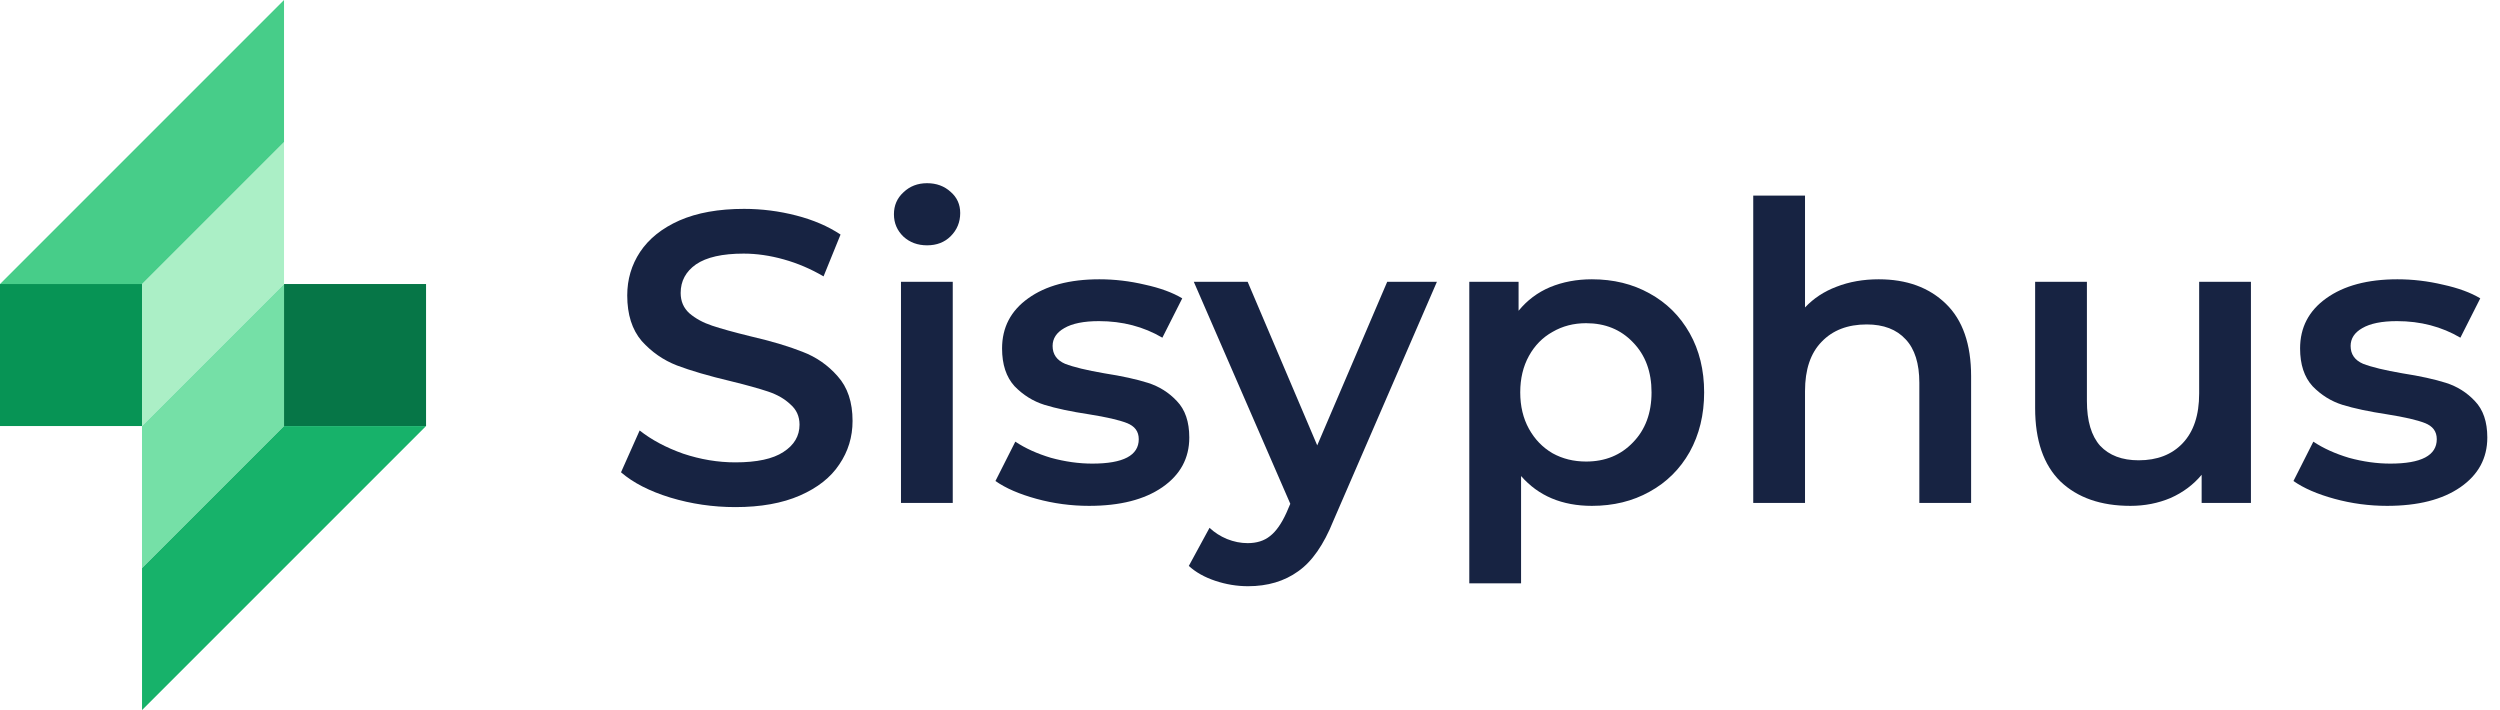 <svg width="169" height="48" viewBox="0 0 169 48" fill="none" xmlns="http://www.w3.org/2000/svg">
<rect y="19.2" width="9.6" height="9.6" fill="#079455"/>
<rect x="28.801" y="28.8" width="9.6" height="9.6" transform="rotate(180 28.801 28.8)" fill="#067647"/>
<path d="M9.6 19.2L19.2 9.6V19.2L9.6 28.8V19.2Z" fill="#ABEFC6"/>
<path d="M19.199 28.8L9.599 38.4L9.599 28.8L19.199 19.2L19.199 28.8Z" fill="#75E0A7"/>
<path d="M0 19.2L19.2 0V9.6L9.6 19.2H0Z" fill="#47CD89"/>
<path d="M28.801 28.8L9.601 48L9.601 38.4L19.201 28.8L28.801 28.8Z" fill="#17B26A"/>
<path d="M49.709 34.28C48.197 34.28 46.731 34.065 45.312 33.636C43.913 33.206 42.802 32.637 41.98 31.928L43.24 29.1C44.043 29.735 45.023 30.257 46.181 30.668C47.356 31.06 48.532 31.256 49.709 31.256C51.164 31.256 52.247 31.023 52.956 30.556C53.684 30.089 54.048 29.473 54.048 28.708C54.048 28.148 53.843 27.691 53.432 27.336C53.041 26.962 52.536 26.673 51.92 26.468C51.304 26.262 50.465 26.029 49.401 25.768C47.907 25.413 46.694 25.058 45.761 24.704C44.846 24.349 44.053 23.799 43.38 23.052C42.727 22.287 42.401 21.26 42.401 19.972C42.401 18.889 42.69 17.909 43.269 17.032C43.866 16.136 44.752 15.427 45.928 14.904C47.123 14.381 48.579 14.12 50.297 14.12C51.491 14.12 52.667 14.269 53.825 14.568C54.982 14.867 55.98 15.296 56.821 15.856L55.672 18.684C54.814 18.18 53.918 17.797 52.984 17.536C52.051 17.274 51.146 17.144 50.269 17.144C48.831 17.144 47.758 17.387 47.048 17.872C46.358 18.357 46.013 19.001 46.013 19.804C46.013 20.364 46.209 20.821 46.6 21.176C47.011 21.53 47.525 21.811 48.141 22.016C48.757 22.221 49.596 22.454 50.66 22.716C52.117 23.052 53.311 23.407 54.245 23.78C55.178 24.134 55.971 24.685 56.624 25.432C57.297 26.178 57.633 27.186 57.633 28.456C57.633 29.538 57.334 30.518 56.736 31.396C56.158 32.273 55.271 32.973 54.077 33.496C52.882 34.019 51.426 34.28 49.709 34.28Z" fill="#172342"/>
<path d="M60.906 19.048H64.406V34H60.906V19.048ZM62.67 16.584C62.035 16.584 61.503 16.388 61.074 15.996C60.645 15.585 60.43 15.081 60.43 14.484C60.43 13.886 60.645 13.392 61.074 13C61.503 12.589 62.035 12.384 62.67 12.384C63.304 12.384 63.837 12.58 64.266 12.972C64.695 13.345 64.91 13.821 64.91 14.4C64.91 15.016 64.695 15.539 64.266 15.968C63.855 16.378 63.323 16.584 62.67 16.584Z" fill="#172342"/>
<path d="M73.62 34.196C72.406 34.196 71.221 34.037 70.064 33.72C68.906 33.403 67.982 33.001 67.292 32.516L68.636 29.856C69.308 30.304 70.11 30.668 71.044 30.948C71.996 31.209 72.929 31.34 73.844 31.34C75.934 31.34 76.98 30.789 76.98 29.688C76.98 29.165 76.709 28.801 76.168 28.596C75.645 28.39 74.796 28.195 73.62 28.008C72.388 27.821 71.38 27.607 70.596 27.364C69.83 27.121 69.158 26.701 68.58 26.104C68.02 25.488 67.74 24.639 67.74 23.556C67.74 22.137 68.328 21.008 69.504 20.168C70.698 19.309 72.304 18.88 74.32 18.88C75.346 18.88 76.373 19.001 77.4 19.244C78.426 19.468 79.266 19.776 79.92 20.168L78.576 22.828C77.306 22.081 75.878 21.708 74.292 21.708C73.265 21.708 72.481 21.866 71.94 22.184C71.417 22.483 71.156 22.884 71.156 23.388C71.156 23.948 71.436 24.349 71.996 24.592C72.574 24.816 73.461 25.03 74.656 25.236C75.85 25.422 76.83 25.637 77.596 25.88C78.361 26.122 79.014 26.533 79.556 27.112C80.116 27.691 80.396 28.512 80.396 29.576C80.396 30.976 79.789 32.096 78.576 32.936C77.362 33.776 75.71 34.196 73.62 34.196Z" fill="#172342"/>
<path d="M97.136 19.048L90.136 35.204C89.483 36.828 88.69 37.967 87.756 38.62C86.823 39.292 85.694 39.628 84.368 39.628C83.622 39.628 82.884 39.507 82.156 39.264C81.428 39.021 80.831 38.685 80.364 38.256L81.764 35.68C82.1 35.997 82.492 36.249 82.94 36.436C83.407 36.623 83.874 36.716 84.34 36.716C84.956 36.716 85.46 36.557 85.852 36.24C86.263 35.922 86.636 35.391 86.972 34.644L87.224 34.056L80.7 19.048H84.34L89.044 30.108L93.776 19.048H97.136Z" fill="#172342"/>
<path d="M107.612 18.88C109.068 18.88 110.365 19.197 111.504 19.832C112.661 20.466 113.566 21.363 114.22 22.52C114.873 23.677 115.2 25.012 115.2 26.524C115.2 28.036 114.873 29.38 114.22 30.556C113.566 31.713 112.661 32.609 111.504 33.244C110.365 33.879 109.068 34.196 107.612 34.196C105.596 34.196 104 33.524 102.824 32.18V39.432H99.324V19.048H102.656V21.008C103.234 20.299 103.944 19.767 104.784 19.412C105.642 19.057 106.585 18.88 107.612 18.88ZM107.22 31.2C108.508 31.2 109.562 30.77 110.384 29.912C111.224 29.053 111.644 27.924 111.644 26.524C111.644 25.124 111.224 23.994 110.384 23.136C109.562 22.277 108.508 21.848 107.22 21.848C106.38 21.848 105.624 22.044 104.952 22.436C104.28 22.809 103.748 23.351 103.356 24.06C102.964 24.769 102.768 25.59 102.768 26.524C102.768 27.457 102.964 28.279 103.356 28.988C103.748 29.697 104.28 30.248 104.952 30.64C105.624 31.013 106.38 31.2 107.22 31.2Z" fill="#172342"/>
<path d="M127.003 18.88C128.888 18.88 130.4 19.43 131.539 20.532C132.678 21.633 133.247 23.267 133.247 25.432V34H129.747V25.88C129.747 24.573 129.439 23.593 128.823 22.94C128.207 22.268 127.33 21.932 126.191 21.932C124.903 21.932 123.886 22.324 123.139 23.108C122.392 23.873 122.019 24.984 122.019 26.44V34H118.519V13.224H122.019V20.784C122.598 20.168 123.307 19.701 124.147 19.384C125.006 19.048 125.958 18.88 127.003 18.88Z" fill="#172342"/>
<path d="M152.163 19.048V34H148.831V32.096C148.271 32.768 147.571 33.291 146.731 33.664C145.891 34.019 144.986 34.196 144.015 34.196C142.018 34.196 140.44 33.645 139.283 32.544C138.144 31.424 137.575 29.772 137.575 27.588V19.048H141.075V27.112C141.075 28.456 141.374 29.464 141.971 30.136C142.587 30.789 143.455 31.116 144.575 31.116C145.826 31.116 146.815 30.733 147.543 29.968C148.29 29.184 148.663 28.064 148.663 26.608V19.048H152.163Z" fill="#172342"/>
<path d="M161.366 34.196C160.152 34.196 158.967 34.037 157.81 33.72C156.652 33.403 155.728 33.001 155.038 32.516L156.382 29.856C157.054 30.304 157.856 30.668 158.79 30.948C159.742 31.209 160.675 31.34 161.59 31.34C163.68 31.34 164.726 30.789 164.726 29.688C164.726 29.165 164.455 28.801 163.914 28.596C163.391 28.39 162.542 28.195 161.366 28.008C160.134 27.821 159.126 27.607 158.342 27.364C157.576 27.121 156.904 26.701 156.326 26.104C155.766 25.488 155.486 24.639 155.486 23.556C155.486 22.137 156.074 21.008 157.25 20.168C158.444 19.309 160.05 18.88 162.066 18.88C163.092 18.88 164.119 19.001 165.146 19.244C166.172 19.468 167.012 19.776 167.666 20.168L166.322 22.828C165.052 22.081 163.624 21.708 162.038 21.708C161.011 21.708 160.227 21.866 159.686 22.184C159.163 22.483 158.902 22.884 158.902 23.388C158.902 23.948 159.182 24.349 159.742 24.592C160.32 24.816 161.207 25.03 162.402 25.236C163.596 25.422 164.576 25.637 165.342 25.88C166.107 26.122 166.76 26.533 167.302 27.112C167.862 27.691 168.142 28.512 168.142 29.576C168.142 30.976 167.535 32.096 166.322 32.936C165.108 33.776 163.456 34.196 161.366 34.196Z" fill="#172342"/>
</svg>
